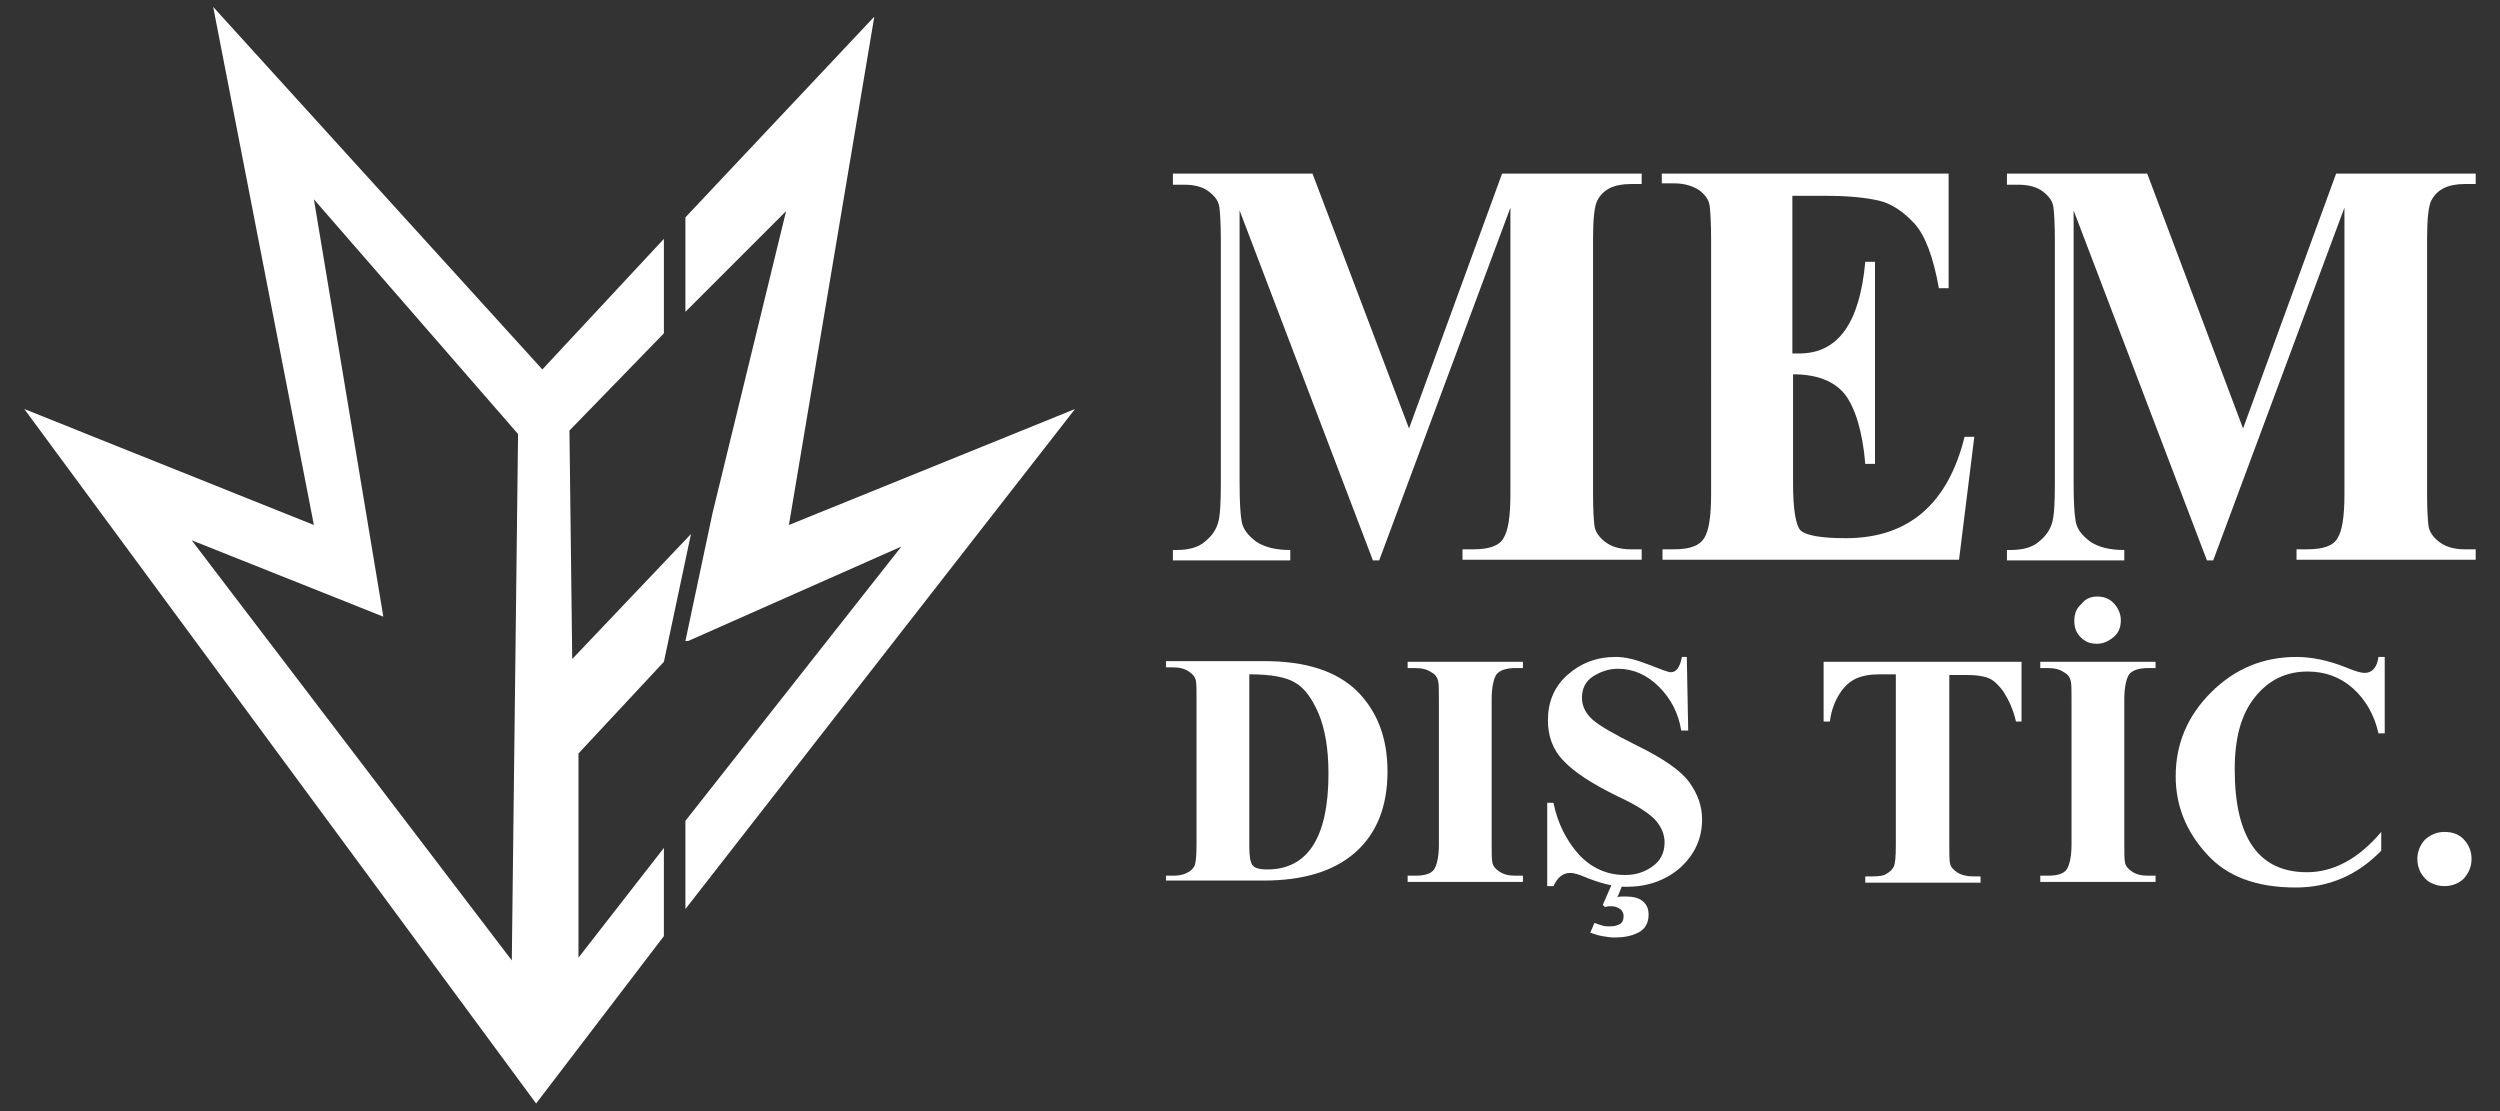 <?xml version="1.0" encoding="utf-8"?>
<!-- Generator: Adobe Illustrator 28.0.0, SVG Export Plug-In . SVG Version: 6.00 Build 0)  -->
<svg version="1.1" id="Layer_1" xmlns="http://www.w3.org/2000/svg" xmlns:xlink="http://www.w3.org/1999/xlink" x="0px" y="0px"
	 viewBox="0 0 360 160" style="enable-background:new 0 0 360 160;" xml:space="preserve">
<rect x="0" y="0" width="360" height="160" fill="#333333" stroke="none"/>
<style type="text/css">
	.st0{fill:#FFFFFF;}
</style>
<g>
	<g>
		<polygon class="st0" points="98.7,31.3 98.7,44.9 113.2,30.4 102.6,73.9 102.6,73.9 98.7,92.3 99.1,92.3 129.8,78.7 98.7,118.2 
			98.7,130.9 154.8,58.9 113.6,75.6 125.9,2.4 		"/>
		<path class="st0" d="M95.6,122.1l-12.3,15.8v-29.4l12.3-13.2l3.9-18.4l-17.1,18L82,62l13.6-14V34.4L78.1,53.2L30.7,1l14.5,74.6
			L3.5,58.9l73.7,100l18.4-24.1V122.1z M73.7,138.3L27.6,77.8l27.6,11L45.2,28.7l29.4,33.8L73.7,138.3z"/>
	</g>
	<g>
		<g>
			<path class="st0" d="M202.9,61.7L216.3,25h20.1v1.5h-1.6c-1.2,0-2.2,0.2-3,0.6c-0.8,0.4-1.4,1-1.8,1.8c-0.4,0.8-0.6,2.6-0.6,5.5
				v36.7c0,2.3,0.1,3.8,0.2,4.6c0.1,0.8,0.6,1.6,1.5,2.3c0.9,0.7,2.1,1.1,3.7,1.1h1.6v1.5h-25.8v-1.5h1.6c2.2,0,3.7-0.5,4.3-1.6
				c0.7-1.1,1-3.2,1-6.4V29.9l-18.9,50.8h-0.9l-19.2-50.4v39.2c0,2.6,0.1,4.5,0.3,5.6c0.2,1.1,0.9,2,2.1,2.9
				c1.2,0.8,2.8,1.2,4.9,1.2v1.5h-16.9v-1.5h0.5c1.8,0,3.2-0.4,4.1-1.2c1-0.8,1.6-1.7,1.9-2.7c0.3-1,0.4-2.9,0.4-5.6V34.5
				c0-2.2-0.1-3.8-0.2-4.6c-0.1-0.9-0.6-1.6-1.5-2.3c-0.9-0.7-2.1-1-3.6-1h-1.6V25H189L202.9,61.7z"/>
			<path class="st0" d="M258.1,28.2v22.7h1c5.6,0,8.7-4.4,9.5-13.2h1.4v29.1h-1.4c-0.4-4.8-1.5-8.2-3-10.1c-1.6-1.9-4.1-2.8-7.4-2.8
				v15.7c0,3.8,0.4,6.1,1.1,6.8c0.8,0.7,2.9,1.1,6.5,1.1c9,0,14.7-4.9,17.1-14.6h1.4l-2.2,17.7h-42.7v-1.5h1.7
				c2.2,0,3.6-0.5,4.3-1.6c0.7-1.1,1-3.2,1-6.4V34.5c0-2.3-0.1-3.9-0.2-4.8c-0.1-0.9-0.6-1.6-1.5-2.3c-0.9-0.6-2.1-1-3.7-1h-1.7V25
				h41.3v16.5h-1.4c-0.8-4.5-2-7.7-3.6-9.4c-1.6-1.7-3.3-2.8-5-3.2c-1.7-0.4-4.2-0.7-7.5-0.7H258.1z"/>
			<path class="st0" d="M323,61.7L336.4,25h20.1v1.5h-1.6c-1.2,0-2.2,0.2-3,0.6c-0.8,0.4-1.4,1-1.8,1.8c-0.4,0.8-0.6,2.6-0.6,5.5
				v36.7c0,2.3,0.1,3.8,0.2,4.6c0.1,0.8,0.6,1.6,1.5,2.3c0.9,0.7,2.1,1.1,3.7,1.1h1.6v1.5h-25.8v-1.5h1.6c2.2,0,3.7-0.5,4.3-1.6
				c0.7-1.1,1-3.2,1-6.4V29.9l-18.9,50.8h-0.9l-19.2-50.4v39.2c0,2.6,0.1,4.5,0.3,5.6c0.2,1.1,0.9,2,2.1,2.9
				c1.2,0.8,2.8,1.2,4.9,1.2v1.5H289v-1.5h0.5c1.8,0,3.2-0.4,4.1-1.2c1-0.8,1.6-1.7,1.9-2.7c0.3-1,0.4-2.9,0.4-5.6V34.5
				c0-2.2-0.1-3.8-0.2-4.6c-0.1-0.9-0.6-1.6-1.5-2.3c-0.9-0.7-2.1-1-3.6-1H289V25h20.2L323,61.7z"/>
		</g>
		<g>
			<path class="st0" d="M167.9,127v-0.9h1c0.8,0,1.4-0.1,2-0.4c0.5-0.2,0.9-0.6,1.1-1c0.2-0.4,0.3-1.5,0.3-3.2v-20.9
				c0-1.3,0-2.1-0.1-2.6c-0.1-0.5-0.4-0.9-1-1.3c-0.6-0.4-1.3-0.6-2.3-0.6h-1v-0.9H182c6,0,10.4,1.4,13.4,4.3
				c2.9,2.9,4.4,6.7,4.4,11.6c0,5.1-1.6,9-4.7,11.7c-3.1,2.7-7.5,4-13.1,4H167.9z M179.9,97.1v24.7c0,1.3,0.1,2.2,0.4,2.7
				c0.3,0.5,1,0.7,2.2,0.7c5.8,0,8.8-4.6,8.8-13.8c0-3.6-0.5-6.4-1.4-8.6c-0.9-2.1-2-3.7-3.4-4.5C185.2,97.5,183,97.1,179.9,97.1z"
				/>
			<path class="st0" d="M219.3,126.1v0.9h-16.6v-0.9h1.1c1.4,0,2.3-0.3,2.7-0.9c0.4-0.6,0.7-1.8,0.7-3.6v-20.9c0-1.3,0-2.1-0.1-2.6
				c-0.1-0.5-0.4-1-1-1.3c-0.6-0.4-1.3-0.6-2.3-0.6h-1.1v-0.9h16.6v0.9h-1c-1.4,0-2.3,0.3-2.8,0.9c-0.4,0.6-0.7,1.8-0.7,3.6v20.9
				c0,1.3,0,2.1,0.1,2.6c0.1,0.5,0.4,0.9,1,1.3c0.6,0.4,1.3,0.6,2.3,0.6H219.3z"/>
			<path class="st0" d="M242.9,94.6l0.2,10.6h-1c-0.4-2.5-1.5-4.6-3.2-6.3c-1.7-1.7-3.7-2.6-5.9-2.6c-1.3,0-2.5,0.4-3.6,1.1
				c-1.1,0.7-1.6,1.8-1.6,3.1c0,1.1,0.5,2.2,1.5,3.1c1,0.9,3.1,2.1,6.3,3.7c3.9,1.9,6.5,3.7,7.7,5.4c1.2,1.7,1.8,3.4,1.8,5.3
				c0,2.8-1.1,5.1-3.2,7c-2.1,1.8-4.7,2.7-7.7,2.7c-1.8,0-3.8-0.5-6.2-1.5c-0.7-0.3-1.4-0.5-1.9-0.5c-1,0-1.8,0.6-2.4,1.9h-0.9v-12
				h0.9c0.6,3,1.9,5.5,3.7,7.5c1.8,1.9,4,2.9,6.6,2.9c1.5,0,2.8-0.4,3.9-1.2c1.2-0.8,1.8-2,1.8-3.5c0-1.2-0.5-2.3-1.4-3.3
				c-1-1-2.7-2.1-5.3-3.3c-3.7-1.8-6.3-3.5-7.8-5.1c-1.6-1.6-2.3-3.6-2.3-5.9c0-2.6,0.9-4.8,2.8-6.5c1.9-1.7,4.2-2.6,7-2.6
				c1.4,0,2.9,0.4,4.7,1.1c1.8,0.7,2.8,1.1,3.2,1.1c0.8,0,1.3-0.7,1.6-2.2H242.9z"/>
			<path class="st0" d="M291.1,95.3v8.6h-0.8c-0.4-1.8-1.1-3.2-1.8-4.3c-0.8-1.1-1.6-1.8-2.3-2c-0.8-0.3-1.8-0.4-3.1-0.4h-2.4v24.5
				c0,1.3,0,2.1,0.1,2.6c0.1,0.5,0.4,0.9,1,1.3c0.6,0.4,1.4,0.6,2.3,0.6h1.1v0.9h-16.6v-0.9h1c1,0,1.7-0.1,2.1-0.4
				c0.5-0.3,0.8-0.6,1-1c0.2-0.4,0.3-1.4,0.3-3.1V97.1h-2.3c-1.4,0-2.5,0.2-3.4,0.6c-0.9,0.4-1.7,1.1-2.4,2.2
				c-0.7,1.1-1.2,2.4-1.4,4h-0.9v-8.6H291.1z"/>
			<path class="st0" d="M310.4,126.1v0.9h-16.6v-0.9h1.1c1.4,0,2.3-0.3,2.7-0.9c0.4-0.6,0.7-1.8,0.7-3.6v-20.9c0-1.3,0-2.1-0.1-2.6
				c-0.1-0.5-0.4-1-1-1.3c-0.6-0.4-1.3-0.6-2.3-0.6h-1.1v-0.9h16.6v0.9h-1c-1.4,0-2.3,0.3-2.8,0.9c-0.4,0.6-0.7,1.8-0.7,3.6v20.9
				c0,1.3,0,2.1,0.1,2.6c0.1,0.5,0.4,0.9,1,1.3c0.6,0.4,1.3,0.6,2.3,0.6H310.4z"/>
			<path class="st0" d="M343.4,94.6v11h-0.9c-0.6-2.7-1.9-4.9-3.7-6.5c-1.8-1.6-4-2.4-6.5-2.4c-3.1,0-5.6,1.2-7.6,3.7
				c-2,2.5-2.9,5.9-2.9,10.4c0,9.9,3.5,14.8,10.4,14.8c3.8,0,7.4-1.9,10.7-5.8v2.7c-3.4,3.5-7.5,5.3-12.3,5.3
				c-5.7,0-10-1.6-12.9-4.9c-2.9-3.2-4.4-6.9-4.4-11.1c0-4.7,1.7-8.7,5.1-12.1c3.4-3.4,7.5-5.1,12.3-5.1c2.2,0,4.6,0.5,7.1,1.5
				c1.4,0.6,2.3,0.8,2.7,0.8c1.1,0,1.8-0.8,2-2.3H343.4z"/>
			<path class="st0" d="M352,119.8c1.3,0,2.2,0.4,2.9,1.2c0.7,0.8,1,1.7,1,2.7c0,1.1-0.4,2-1.1,2.8c-0.7,0.7-1.7,1.1-2.8,1.1
				c-0.8,0-1.4-0.2-2-0.5c-0.6-0.3-1-0.8-1.4-1.4c-0.3-0.6-0.5-1.2-0.5-2c0-1.1,0.4-2,1.1-2.8C350,120.2,350.9,119.8,352,119.8z"/>
			<path class="st0" d="M302,85.9c1.1,0,1.9,0.4,2.5,1.1c0.6,0.7,0.9,1.5,0.9,2.3c0,1-0.3,1.8-1,2.4c-0.7,0.6-1.5,1-2.4,1
				c-0.7,0-1.2-0.1-1.7-0.4c-0.5-0.3-0.9-0.7-1.2-1.2c-0.3-0.5-0.4-1.1-0.4-1.7c0-1,0.3-1.8,1-2.4C300.3,86.2,301.1,85.9,302,85.9z"
				/>
			<g>
				<path class="st0" d="M233.7,127.3c-0.3,0.6-0.5,1.3-0.8,1.9c0.3-0.1,0.5-0.1,0.6-0.1c0.2,0,0.3,0,0.6,0c1.3,0,2.1,0.3,2.6,0.8
					c0.5,0.5,0.7,1.1,0.7,1.8c0,1.2-0.5,2.1-1.5,2.6c-1,0.5-2.1,0.7-3.4,0.7c-0.6,0-1.2-0.1-1.8-0.2c-0.6-0.1-1.1-0.3-1.7-0.5
					l0.6-1.4c0.5,0.2,0.9,0.3,1.2,0.4c0.3,0.1,0.6,0.1,1,0.1c0.6,0,1-0.1,1.4-0.3c0.4-0.2,0.6-0.6,0.6-1.2c0-0.4-0.2-0.8-0.5-1
					c-0.3-0.2-0.7-0.4-1.2-0.4c-0.2,0-0.4,0-0.5,0c-0.1,0-0.3,0.1-0.5,0.1l-0.3-0.3c0.5-1.1,0.9-2.1,1.4-3.2
					C232.8,127.3,233.3,127.3,233.7,127.3z"/>
			</g>
		</g>
	</g>
</g>
</svg>
